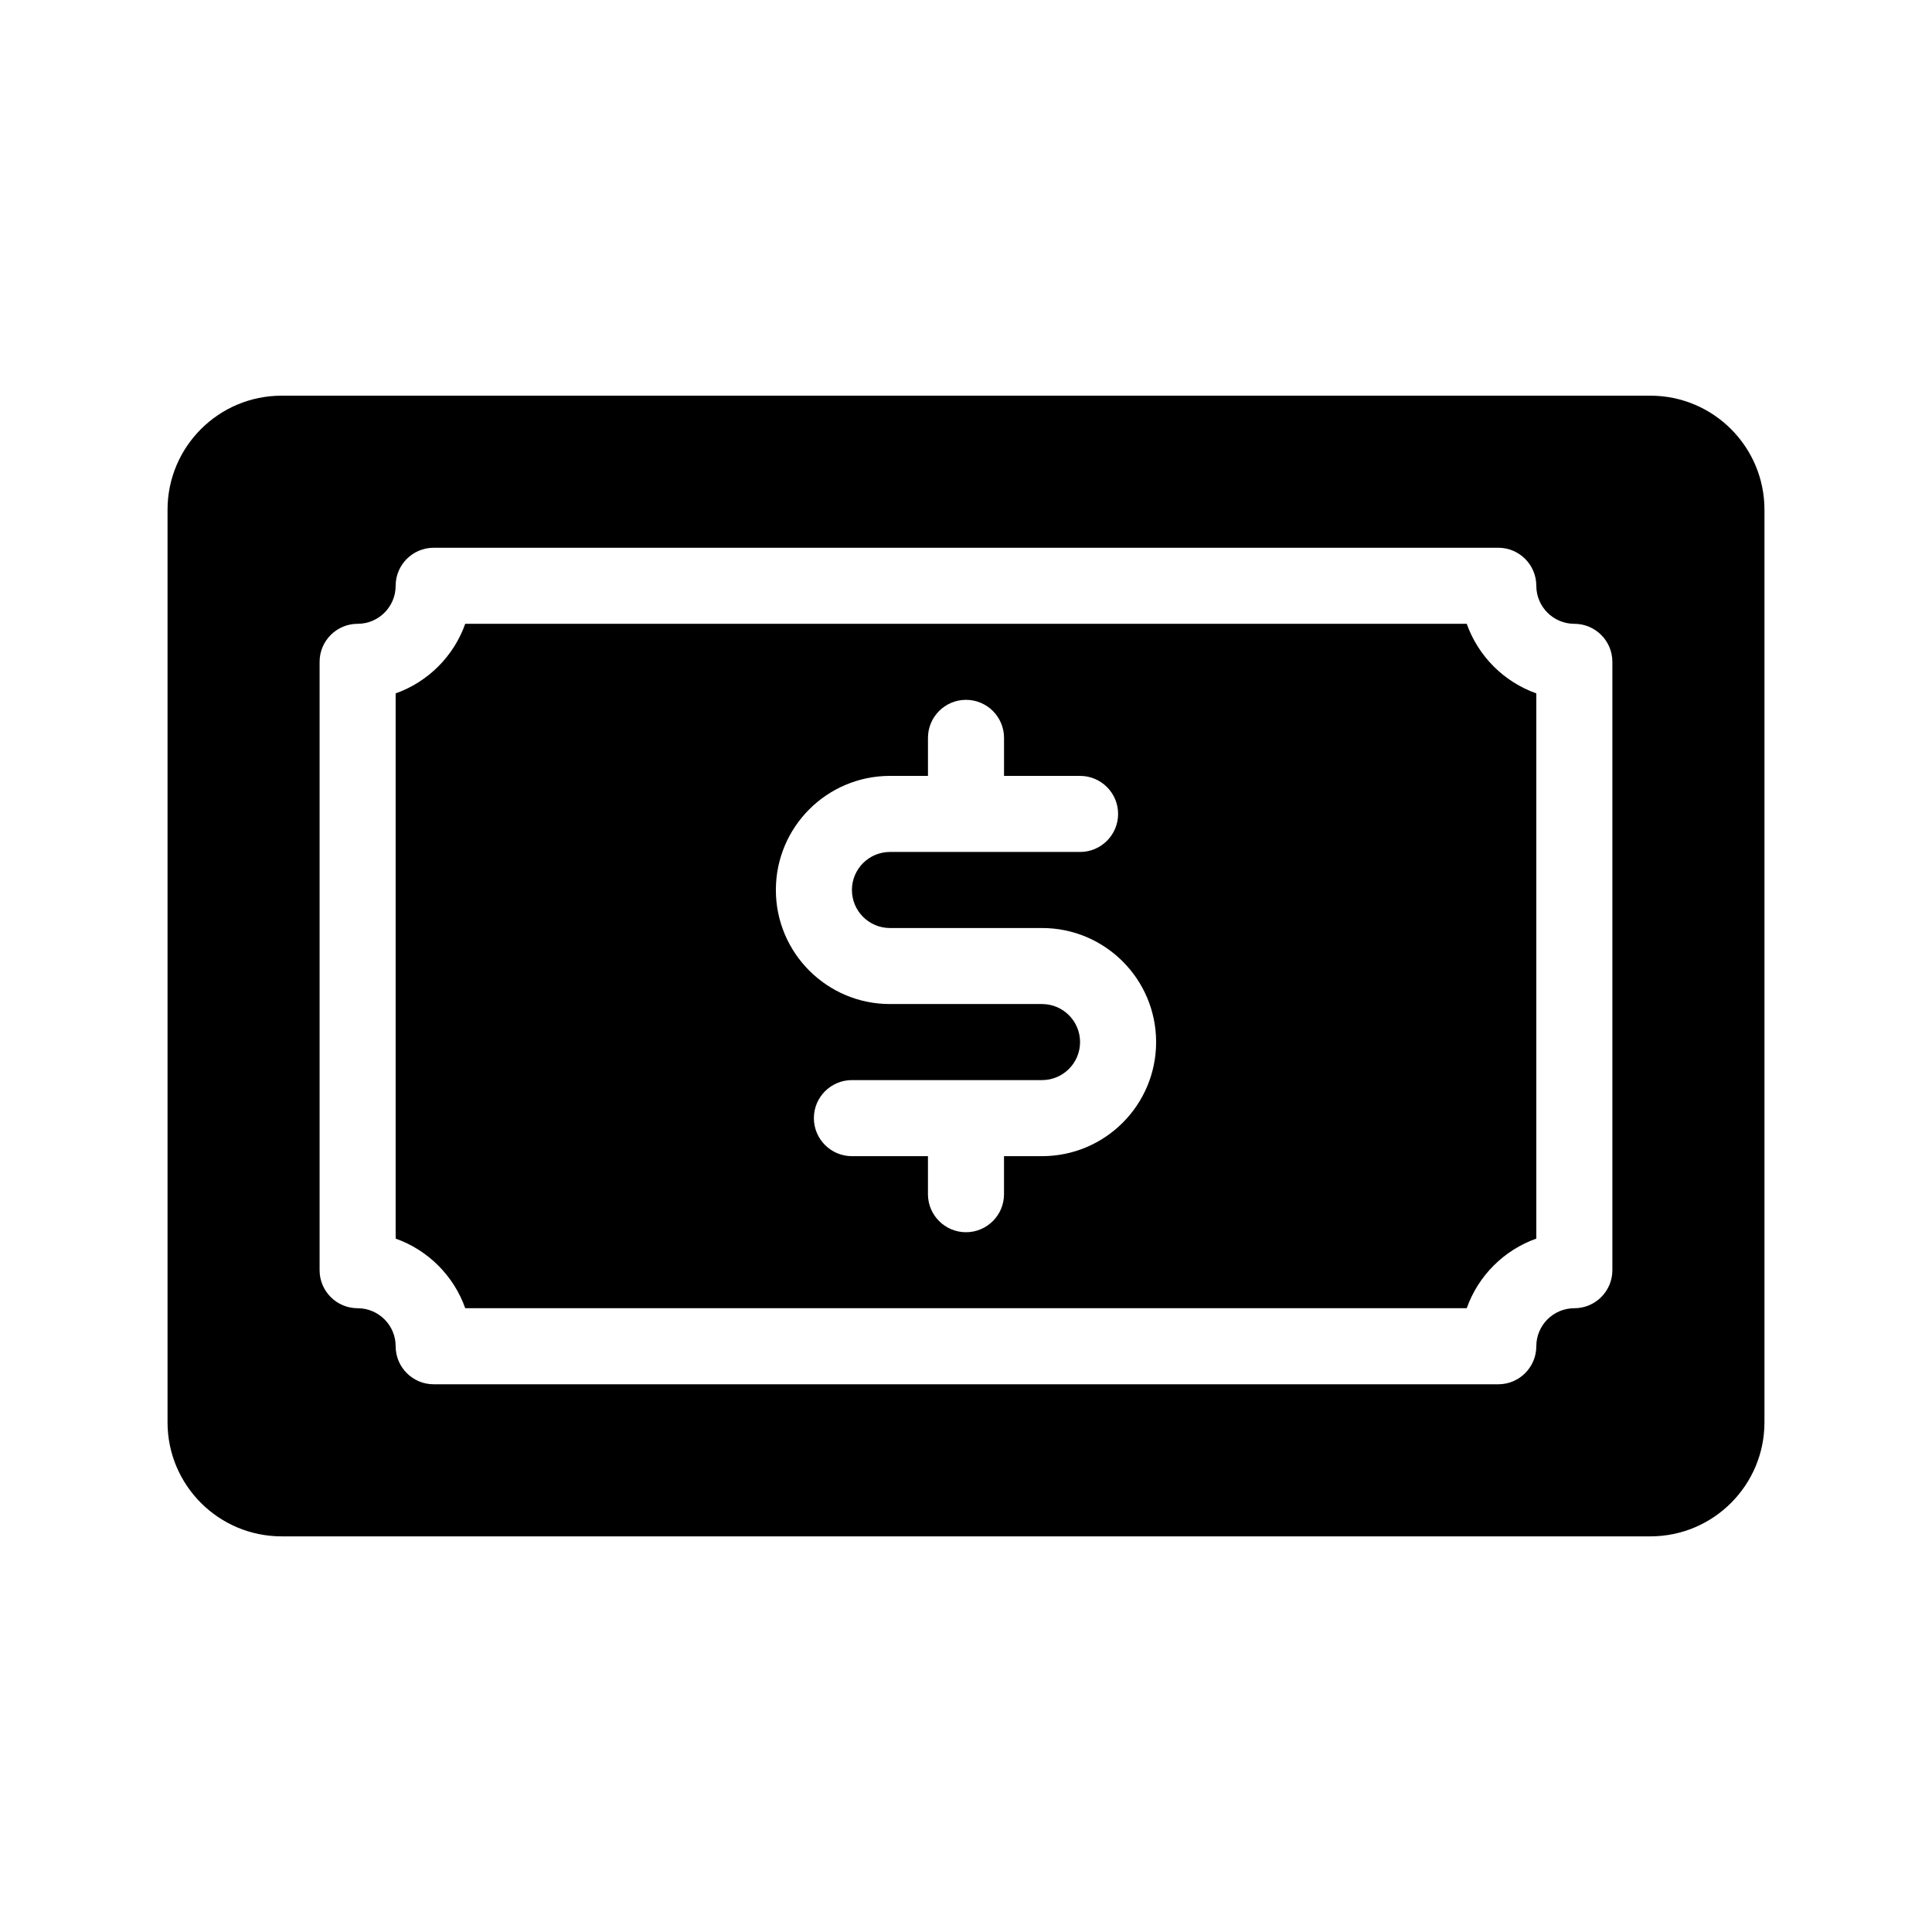 <?xml version="1.0" encoding="UTF-8"?>
<!-- Uploaded to: SVG Repo, www.svgrepo.com, Generator: SVG Repo Mixer Tools -->
<svg fill="#000000" width="800px" height="800px" version="1.1" viewBox="144 144 512 512" xmlns="http://www.w3.org/2000/svg">
 <path d="m611.6 279.09c0-16.688-13.543-30.23-30.23-30.23h-362.74c-16.688 0-30.23 13.543-30.23 30.23v241.83c0 16.688 13.543 30.23 30.23 30.23h362.74c16.688 0 30.23-13.543 30.23-30.23zm-40.305 40.305c0-5.562-4.516-10.078-10.078-10.078s-10.078-4.516-10.078-10.078-4.516-10.078-10.078-10.078h-282.13c-5.562 0-10.078 4.516-10.078 10.078s-4.516 10.078-10.078 10.078-10.078 4.516-10.078 10.078v161.22c0 5.562 4.516 10.078 10.078 10.078s10.078 4.516 10.078 10.078 4.516 10.078 10.078 10.078h282.13c5.562 0 10.078-4.516 10.078-10.078s4.516-10.078 10.078-10.078 10.078-4.516 10.078-10.078zm-38.594-10.078h-265.41c-3.043 8.586-9.855 15.395-18.438 18.438v144.49c8.586 3.043 15.395 9.855 18.438 18.438h265.41c3.043-8.586 9.855-15.395 18.438-18.438v-144.49c-8.586-3.043-15.395-9.855-18.438-18.438zm-142.78 40.305v-10.078c0-5.562 4.516-10.078 10.078-10.078s10.078 4.516 10.078 10.078v10.078h20.152c5.562 0 10.078 4.516 10.078 10.078s-4.516 10.078-10.078 10.078h-50.383c-5.562 0-10.078 4.516-10.078 10.078s4.516 10.078 10.078 10.078h40.305c16.688 0 30.23 13.543 30.23 30.23s-13.543 30.23-30.23 30.23h-10.078v10.078c0 5.562-4.516 10.078-10.078 10.078s-10.078-4.516-10.078-10.078v-10.078h-20.152c-5.562 0-10.078-4.516-10.078-10.078s4.516-10.078 10.078-10.078h50.383c5.562 0 10.078-4.516 10.078-10.078s-4.516-10.078-10.078-10.078h-40.305c-16.688 0-30.23-13.543-30.23-30.23s13.543-30.23 30.23-30.23z" fill-rule="evenodd"/>
</svg>